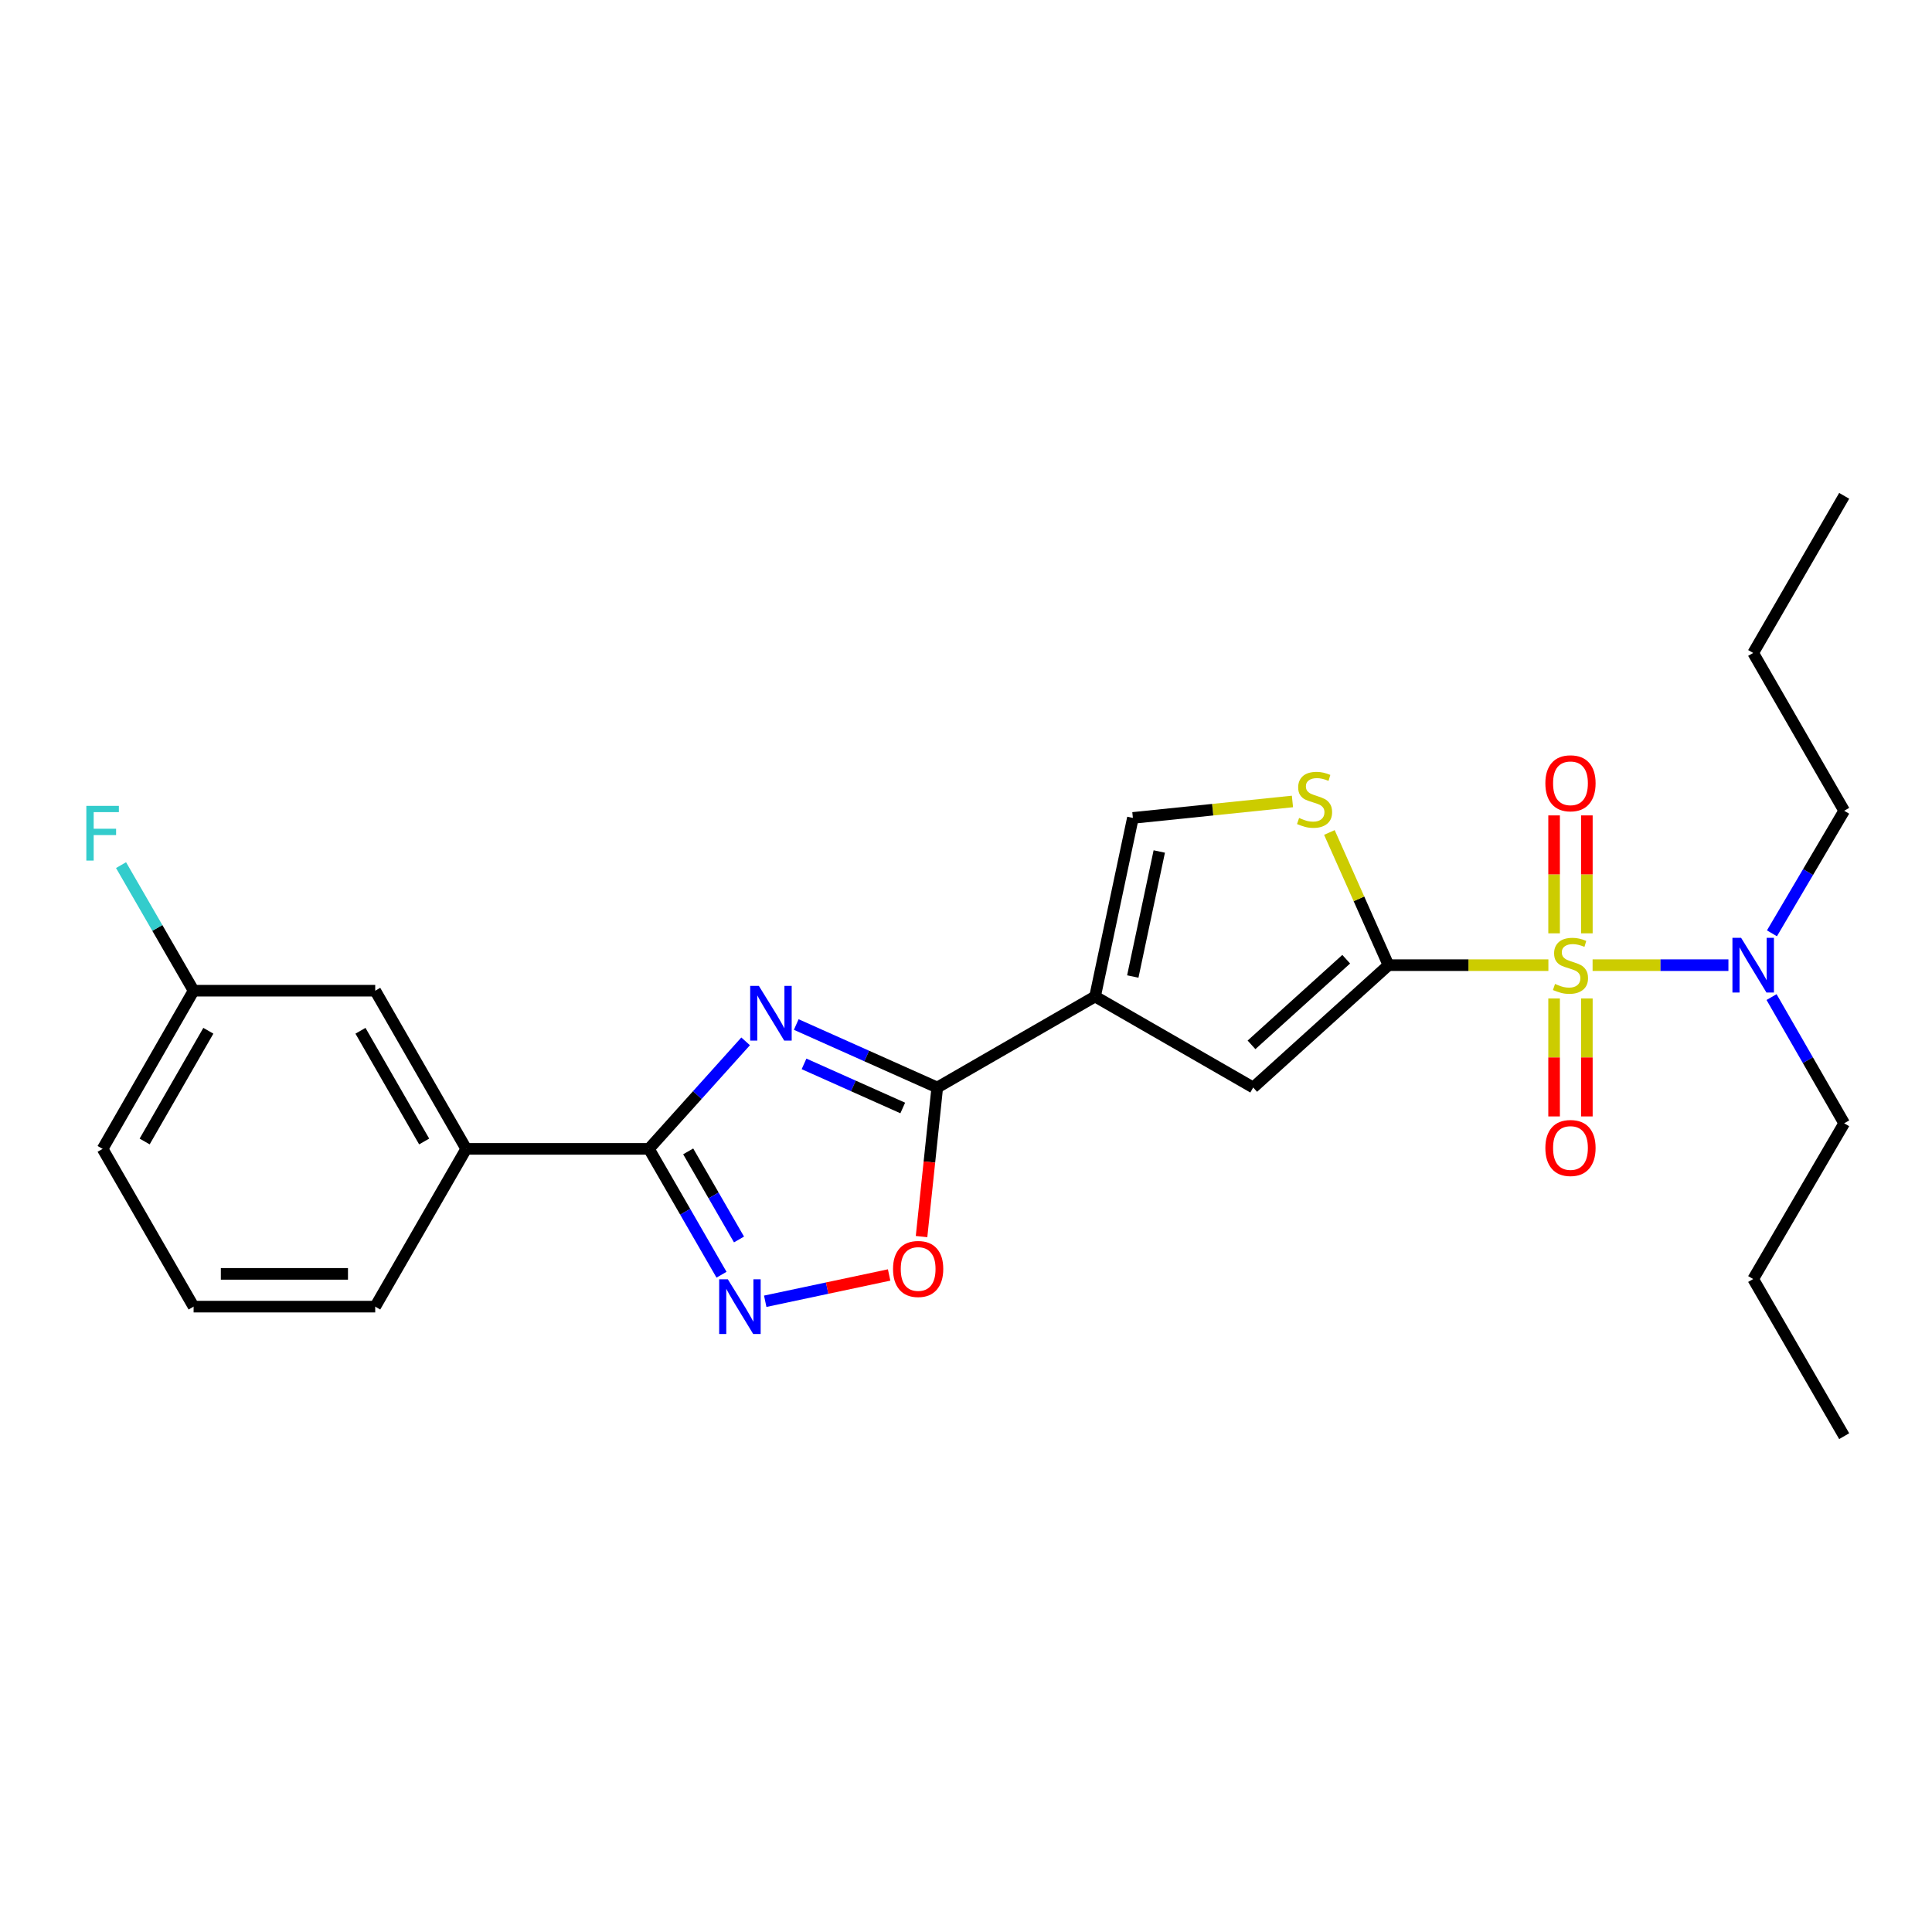 <?xml version='1.0' encoding='iso-8859-1'?>
<svg version='1.1' baseProfile='full'
              xmlns='http://www.w3.org/2000/svg'
                      xmlns:rdkit='http://www.rdkit.org/xml'
                      xmlns:xlink='http://www.w3.org/1999/xlink'
                  xml:space='preserve'
width='1000px' height='1000px' viewBox='0 0 1000 1000'>
<!-- END OF HEADER -->
<rect style='opacity:1.0;fill:#FFFFFF;stroke:none' width='1000' height='1000' x='0' y='0'> </rect>
<path class='bond-0' d='M 801.442,499.567 L 760.059,499.567' style='fill:none;fill-rule:evenodd;stroke:#CCCC00;stroke-width:6px;stroke-linecap:butt;stroke-linejoin:miter;stroke-opacity:1' />
<path class='bond-0' d='M 760.059,499.567 L 718.676,499.567' style='fill:none;fill-rule:evenodd;stroke:#000000;stroke-width:6px;stroke-linecap:butt;stroke-linejoin:miter;stroke-opacity:1' />
<path class='bond-10' d='M 824.321,499.567 L 859.474,499.567' style='fill:none;fill-rule:evenodd;stroke:#CCCC00;stroke-width:6px;stroke-linecap:butt;stroke-linejoin:miter;stroke-opacity:1' />
<path class='bond-10' d='M 859.474,499.567 L 894.627,499.567' style='fill:none;fill-rule:evenodd;stroke:#0000FF;stroke-width:6px;stroke-linecap:butt;stroke-linejoin:miter;stroke-opacity:1' />
<path class='bond-12' d='M 804.397,516.81 L 804.397,547.337' style='fill:none;fill-rule:evenodd;stroke:#CCCC00;stroke-width:6px;stroke-linecap:butt;stroke-linejoin:miter;stroke-opacity:1' />
<path class='bond-12' d='M 804.397,547.337 L 804.397,577.863' style='fill:none;fill-rule:evenodd;stroke:#FF0000;stroke-width:6px;stroke-linecap:butt;stroke-linejoin:miter;stroke-opacity:1' />
<path class='bond-12' d='M 821.357,516.81 L 821.357,547.337' style='fill:none;fill-rule:evenodd;stroke:#CCCC00;stroke-width:6px;stroke-linecap:butt;stroke-linejoin:miter;stroke-opacity:1' />
<path class='bond-12' d='M 821.357,547.337 L 821.357,577.863' style='fill:none;fill-rule:evenodd;stroke:#FF0000;stroke-width:6px;stroke-linecap:butt;stroke-linejoin:miter;stroke-opacity:1' />
<path class='bond-13' d='M 821.357,483.091 L 821.357,452.571' style='fill:none;fill-rule:evenodd;stroke:#CCCC00;stroke-width:6px;stroke-linecap:butt;stroke-linejoin:miter;stroke-opacity:1' />
<path class='bond-13' d='M 821.357,452.571 L 821.357,422.051' style='fill:none;fill-rule:evenodd;stroke:#FF0000;stroke-width:6px;stroke-linecap:butt;stroke-linejoin:miter;stroke-opacity:1' />
<path class='bond-13' d='M 804.397,483.091 L 804.397,452.571' style='fill:none;fill-rule:evenodd;stroke:#CCCC00;stroke-width:6px;stroke-linecap:butt;stroke-linejoin:miter;stroke-opacity:1' />
<path class='bond-13' d='M 804.397,452.571 L 804.397,422.051' style='fill:none;fill-rule:evenodd;stroke:#FF0000;stroke-width:6px;stroke-linecap:butt;stroke-linejoin:miter;stroke-opacity:1' />
<path class='bond-6' d='M 718.676,499.567 L 648.652,562.892' style='fill:none;fill-rule:evenodd;stroke:#000000;stroke-width:6px;stroke-linecap:butt;stroke-linejoin:miter;stroke-opacity:1' />
<path class='bond-6' d='M 696.797,496.487 L 647.78,540.814' style='fill:none;fill-rule:evenodd;stroke:#000000;stroke-width:6px;stroke-linecap:butt;stroke-linejoin:miter;stroke-opacity:1' />
<path class='bond-7' d='M 718.676,499.567 L 703.382,465.227' style='fill:none;fill-rule:evenodd;stroke:#000000;stroke-width:6px;stroke-linecap:butt;stroke-linejoin:miter;stroke-opacity:1' />
<path class='bond-7' d='M 703.382,465.227 L 688.088,430.888' style='fill:none;fill-rule:evenodd;stroke:#CCCC00;stroke-width:6px;stroke-linecap:butt;stroke-linejoin:miter;stroke-opacity:1' />
<path class='bond-1' d='M 412.133,530.29 L 448.629,546.591' style='fill:none;fill-rule:evenodd;stroke:#0000FF;stroke-width:6px;stroke-linecap:butt;stroke-linejoin:miter;stroke-opacity:1' />
<path class='bond-1' d='M 448.629,546.591 L 485.124,562.892' style='fill:none;fill-rule:evenodd;stroke:#000000;stroke-width:6px;stroke-linecap:butt;stroke-linejoin:miter;stroke-opacity:1' />
<path class='bond-1' d='M 416.165,550.666 L 441.712,562.076' style='fill:none;fill-rule:evenodd;stroke:#0000FF;stroke-width:6px;stroke-linecap:butt;stroke-linejoin:miter;stroke-opacity:1' />
<path class='bond-1' d='M 441.712,562.076 L 467.259,573.487' style='fill:none;fill-rule:evenodd;stroke:#000000;stroke-width:6px;stroke-linecap:butt;stroke-linejoin:miter;stroke-opacity:1' />
<path class='bond-4' d='M 385.935,539.005 L 360.908,566.829' style='fill:none;fill-rule:evenodd;stroke:#0000FF;stroke-width:6px;stroke-linecap:butt;stroke-linejoin:miter;stroke-opacity:1' />
<path class='bond-4' d='M 360.908,566.829 L 335.881,594.653' style='fill:none;fill-rule:evenodd;stroke:#000000;stroke-width:6px;stroke-linecap:butt;stroke-linejoin:miter;stroke-opacity:1' />
<path class='bond-2' d='M 566.803,515.791 L 648.652,562.892' style='fill:none;fill-rule:evenodd;stroke:#000000;stroke-width:6px;stroke-linecap:butt;stroke-linejoin:miter;stroke-opacity:1' />
<path class='bond-3' d='M 566.803,515.791 L 485.124,562.892' style='fill:none;fill-rule:evenodd;stroke:#000000;stroke-width:6px;stroke-linecap:butt;stroke-linejoin:miter;stroke-opacity:1' />
<path class='bond-26' d='M 566.803,515.791 L 586.382,423.352' style='fill:none;fill-rule:evenodd;stroke:#000000;stroke-width:6px;stroke-linecap:butt;stroke-linejoin:miter;stroke-opacity:1' />
<path class='bond-26' d='M 586.332,505.44 L 600.037,440.732' style='fill:none;fill-rule:evenodd;stroke:#000000;stroke-width:6px;stroke-linecap:butt;stroke-linejoin:miter;stroke-opacity:1' />
<path class='bond-8' d='M 485.124,562.892 L 481.057,601.473' style='fill:none;fill-rule:evenodd;stroke:#000000;stroke-width:6px;stroke-linecap:butt;stroke-linejoin:miter;stroke-opacity:1' />
<path class='bond-8' d='M 481.057,601.473 L 476.99,640.055' style='fill:none;fill-rule:evenodd;stroke:#FF0000;stroke-width:6px;stroke-linecap:butt;stroke-linejoin:miter;stroke-opacity:1' />
<path class='bond-11' d='M 335.881,594.653 L 241.312,594.653' style='fill:none;fill-rule:evenodd;stroke:#000000;stroke-width:6px;stroke-linecap:butt;stroke-linejoin:miter;stroke-opacity:1' />
<path class='bond-27' d='M 335.881,594.653 L 354.667,627.225' style='fill:none;fill-rule:evenodd;stroke:#000000;stroke-width:6px;stroke-linecap:butt;stroke-linejoin:miter;stroke-opacity:1' />
<path class='bond-27' d='M 354.667,627.225 L 373.454,659.796' style='fill:none;fill-rule:evenodd;stroke:#0000FF;stroke-width:6px;stroke-linecap:butt;stroke-linejoin:miter;stroke-opacity:1' />
<path class='bond-27' d='M 356.208,595.951 L 369.358,618.751' style='fill:none;fill-rule:evenodd;stroke:#000000;stroke-width:6px;stroke-linecap:butt;stroke-linejoin:miter;stroke-opacity:1' />
<path class='bond-27' d='M 369.358,618.751 L 382.509,641.551' style='fill:none;fill-rule:evenodd;stroke:#0000FF;stroke-width:6px;stroke-linecap:butt;stroke-linejoin:miter;stroke-opacity:1' />
<path class='bond-5' d='M 396.079,673.533 L 428.143,666.728' style='fill:none;fill-rule:evenodd;stroke:#0000FF;stroke-width:6px;stroke-linecap:butt;stroke-linejoin:miter;stroke-opacity:1' />
<path class='bond-5' d='M 428.143,666.728 L 460.208,659.923' style='fill:none;fill-rule:evenodd;stroke:#FF0000;stroke-width:6px;stroke-linecap:butt;stroke-linejoin:miter;stroke-opacity:1' />
<path class='bond-9' d='M 668.97,414.837 L 627.676,419.095' style='fill:none;fill-rule:evenodd;stroke:#CCCC00;stroke-width:6px;stroke-linecap:butt;stroke-linejoin:miter;stroke-opacity:1' />
<path class='bond-9' d='M 627.676,419.095 L 586.382,423.352' style='fill:none;fill-rule:evenodd;stroke:#000000;stroke-width:6px;stroke-linecap:butt;stroke-linejoin:miter;stroke-opacity:1' />
<path class='bond-19' d='M 916.952,516.087 L 935.749,548.751' style='fill:none;fill-rule:evenodd;stroke:#0000FF;stroke-width:6px;stroke-linecap:butt;stroke-linejoin:miter;stroke-opacity:1' />
<path class='bond-19' d='M 935.749,548.751 L 954.545,581.415' style='fill:none;fill-rule:evenodd;stroke:#000000;stroke-width:6px;stroke-linecap:butt;stroke-linejoin:miter;stroke-opacity:1' />
<path class='bond-20' d='M 917.157,483.087 L 935.851,451.368' style='fill:none;fill-rule:evenodd;stroke:#0000FF;stroke-width:6px;stroke-linecap:butt;stroke-linejoin:miter;stroke-opacity:1' />
<path class='bond-20' d='M 935.851,451.368 L 954.545,419.649' style='fill:none;fill-rule:evenodd;stroke:#000000;stroke-width:6px;stroke-linecap:butt;stroke-linejoin:miter;stroke-opacity:1' />
<path class='bond-14' d='M 241.312,594.653 L 194.212,512.786' style='fill:none;fill-rule:evenodd;stroke:#000000;stroke-width:6px;stroke-linecap:butt;stroke-linejoin:miter;stroke-opacity:1' />
<path class='bond-14' d='M 219.547,590.83 L 186.577,533.523' style='fill:none;fill-rule:evenodd;stroke:#000000;stroke-width:6px;stroke-linecap:butt;stroke-linejoin:miter;stroke-opacity:1' />
<path class='bond-17' d='M 241.312,594.653 L 194.212,676.313' style='fill:none;fill-rule:evenodd;stroke:#000000;stroke-width:6px;stroke-linecap:butt;stroke-linejoin:miter;stroke-opacity:1' />
<path class='bond-15' d='M 194.212,512.786 L 100.209,512.786' style='fill:none;fill-rule:evenodd;stroke:#000000;stroke-width:6px;stroke-linecap:butt;stroke-linejoin:miter;stroke-opacity:1' />
<path class='bond-16' d='M 100.209,512.786 L 81.43,480.288' style='fill:none;fill-rule:evenodd;stroke:#000000;stroke-width:6px;stroke-linecap:butt;stroke-linejoin:miter;stroke-opacity:1' />
<path class='bond-16' d='M 81.43,480.288 L 62.651,447.79' style='fill:none;fill-rule:evenodd;stroke:#33CCCC;stroke-width:6px;stroke-linecap:butt;stroke-linejoin:miter;stroke-opacity:1' />
<path class='bond-28' d='M 100.209,512.786 L 53.109,594.653' style='fill:none;fill-rule:evenodd;stroke:#000000;stroke-width:6px;stroke-linecap:butt;stroke-linejoin:miter;stroke-opacity:1' />
<path class='bond-28' d='M 107.844,533.523 L 74.874,590.83' style='fill:none;fill-rule:evenodd;stroke:#000000;stroke-width:6px;stroke-linecap:butt;stroke-linejoin:miter;stroke-opacity:1' />
<path class='bond-18' d='M 194.212,676.313 L 100.209,676.313' style='fill:none;fill-rule:evenodd;stroke:#000000;stroke-width:6px;stroke-linecap:butt;stroke-linejoin:miter;stroke-opacity:1' />
<path class='bond-18' d='M 180.111,659.354 L 114.309,659.354' style='fill:none;fill-rule:evenodd;stroke:#000000;stroke-width:6px;stroke-linecap:butt;stroke-linejoin:miter;stroke-opacity:1' />
<path class='bond-21' d='M 100.209,676.313 L 53.109,594.653' style='fill:none;fill-rule:evenodd;stroke:#000000;stroke-width:6px;stroke-linecap:butt;stroke-linejoin:miter;stroke-opacity:1' />
<path class='bond-22' d='M 954.545,581.415 L 907.445,662.03' style='fill:none;fill-rule:evenodd;stroke:#000000;stroke-width:6px;stroke-linecap:butt;stroke-linejoin:miter;stroke-opacity:1' />
<path class='bond-23' d='M 954.545,419.649 L 907.445,337.97' style='fill:none;fill-rule:evenodd;stroke:#000000;stroke-width:6px;stroke-linecap:butt;stroke-linejoin:miter;stroke-opacity:1' />
<path class='bond-24' d='M 907.445,662.03 L 954.545,743.36' style='fill:none;fill-rule:evenodd;stroke:#000000;stroke-width:6px;stroke-linecap:butt;stroke-linejoin:miter;stroke-opacity:1' />
<path class='bond-25' d='M 907.445,337.97 L 954.545,256.64' style='fill:none;fill-rule:evenodd;stroke:#000000;stroke-width:6px;stroke-linecap:butt;stroke-linejoin:miter;stroke-opacity:1' />
<path  class='atom-0' d='M 804.877 509.287
Q 805.197 509.407, 806.517 509.967
Q 807.837 510.527, 809.277 510.887
Q 810.757 511.207, 812.197 511.207
Q 814.877 511.207, 816.437 509.927
Q 817.997 508.607, 817.997 506.327
Q 817.997 504.767, 817.197 503.807
Q 816.437 502.847, 815.237 502.327
Q 814.037 501.807, 812.037 501.207
Q 809.517 500.447, 807.997 499.727
Q 806.517 499.007, 805.437 497.487
Q 804.397 495.967, 804.397 493.407
Q 804.397 489.847, 806.797 487.647
Q 809.237 485.447, 814.037 485.447
Q 817.317 485.447, 821.037 487.007
L 820.117 490.087
Q 816.717 488.687, 814.157 488.687
Q 811.397 488.687, 809.877 489.847
Q 808.357 490.967, 808.397 492.927
Q 808.397 494.447, 809.157 495.367
Q 809.957 496.287, 811.077 496.807
Q 812.237 497.327, 814.157 497.927
Q 816.717 498.727, 818.237 499.527
Q 819.757 500.327, 820.837 501.967
Q 821.957 503.567, 821.957 506.327
Q 821.957 510.247, 819.317 512.367
Q 816.717 514.447, 812.357 514.447
Q 809.837 514.447, 807.917 513.887
Q 806.037 513.367, 803.797 512.447
L 804.877 509.287
' fill='#CCCC00'/>
<path  class='atom-2' d='M 392.776 510.281
L 402.056 525.281
Q 402.976 526.761, 404.456 529.441
Q 405.936 532.121, 406.016 532.281
L 406.016 510.281
L 409.776 510.281
L 409.776 538.601
L 405.896 538.601
L 395.936 522.201
Q 394.776 520.281, 393.536 518.081
Q 392.336 515.881, 391.976 515.201
L 391.976 538.601
L 388.296 538.601
L 388.296 510.281
L 392.776 510.281
' fill='#0000FF'/>
<path  class='atom-6' d='M 376.721 662.153
L 386.001 677.153
Q 386.921 678.633, 388.401 681.313
Q 389.881 683.993, 389.961 684.153
L 389.961 662.153
L 393.721 662.153
L 393.721 690.473
L 389.841 690.473
L 379.881 674.073
Q 378.721 672.153, 377.481 669.953
Q 376.281 667.753, 375.921 667.073
L 375.921 690.473
L 372.241 690.473
L 372.241 662.153
L 376.721 662.153
' fill='#0000FF'/>
<path  class='atom-8' d='M 672.413 423.377
Q 672.733 423.497, 674.053 424.057
Q 675.373 424.617, 676.813 424.977
Q 678.293 425.297, 679.733 425.297
Q 682.413 425.297, 683.973 424.017
Q 685.533 422.697, 685.533 420.417
Q 685.533 418.857, 684.733 417.897
Q 683.973 416.937, 682.773 416.417
Q 681.573 415.897, 679.573 415.297
Q 677.053 414.537, 675.533 413.817
Q 674.053 413.097, 672.973 411.577
Q 671.933 410.057, 671.933 407.497
Q 671.933 403.937, 674.333 401.737
Q 676.773 399.537, 681.573 399.537
Q 684.853 399.537, 688.573 401.097
L 687.653 404.177
Q 684.253 402.777, 681.693 402.777
Q 678.933 402.777, 677.413 403.937
Q 675.893 405.057, 675.933 407.017
Q 675.933 408.537, 676.693 409.457
Q 677.493 410.377, 678.613 410.897
Q 679.773 411.417, 681.693 412.017
Q 684.253 412.817, 685.773 413.617
Q 687.293 414.417, 688.373 416.057
Q 689.493 417.657, 689.493 420.417
Q 689.493 424.337, 686.853 426.457
Q 684.253 428.537, 679.893 428.537
Q 677.373 428.537, 675.453 427.977
Q 673.573 427.457, 671.333 426.537
L 672.413 423.377
' fill='#CCCC00'/>
<path  class='atom-9' d='M 462.231 656.814
Q 462.231 650.014, 465.591 646.214
Q 468.951 642.414, 475.231 642.414
Q 481.511 642.414, 484.871 646.214
Q 488.231 650.014, 488.231 656.814
Q 488.231 663.694, 484.831 667.614
Q 481.431 671.494, 475.231 671.494
Q 468.991 671.494, 465.591 667.614
Q 462.231 663.734, 462.231 656.814
M 475.231 668.294
Q 479.551 668.294, 481.871 665.414
Q 484.231 662.494, 484.231 656.814
Q 484.231 651.254, 481.871 648.454
Q 479.551 645.614, 475.231 645.614
Q 470.911 645.614, 468.551 648.414
Q 466.231 651.214, 466.231 656.814
Q 466.231 662.534, 468.551 665.414
Q 470.911 668.294, 475.231 668.294
' fill='#FF0000'/>
<path  class='atom-11' d='M 901.185 485.407
L 910.465 500.407
Q 911.385 501.887, 912.865 504.567
Q 914.345 507.247, 914.425 507.407
L 914.425 485.407
L 918.185 485.407
L 918.185 513.727
L 914.305 513.727
L 904.345 497.327
Q 903.185 495.407, 901.945 493.207
Q 900.745 491.007, 900.385 490.327
L 900.385 513.727
L 896.705 513.727
L 896.705 485.407
L 901.185 485.407
' fill='#0000FF'/>
<path  class='atom-13' d='M 799.877 594.196
Q 799.877 587.396, 803.237 583.596
Q 806.597 579.796, 812.877 579.796
Q 819.157 579.796, 822.517 583.596
Q 825.877 587.396, 825.877 594.196
Q 825.877 601.076, 822.477 604.996
Q 819.077 608.876, 812.877 608.876
Q 806.637 608.876, 803.237 604.996
Q 799.877 601.116, 799.877 594.196
M 812.877 605.676
Q 817.197 605.676, 819.517 602.796
Q 821.877 599.876, 821.877 594.196
Q 821.877 588.636, 819.517 585.836
Q 817.197 582.996, 812.877 582.996
Q 808.557 582.996, 806.197 585.796
Q 803.877 588.596, 803.877 594.196
Q 803.877 599.916, 806.197 602.796
Q 808.557 605.676, 812.877 605.676
' fill='#FF0000'/>
<path  class='atom-14' d='M 799.877 405.427
Q 799.877 398.627, 803.237 394.827
Q 806.597 391.027, 812.877 391.027
Q 819.157 391.027, 822.517 394.827
Q 825.877 398.627, 825.877 405.427
Q 825.877 412.307, 822.477 416.227
Q 819.077 420.107, 812.877 420.107
Q 806.637 420.107, 803.237 416.227
Q 799.877 412.347, 799.877 405.427
M 812.877 416.907
Q 817.197 416.907, 819.517 414.027
Q 821.877 411.107, 821.877 405.427
Q 821.877 399.867, 819.517 397.067
Q 817.197 394.227, 812.877 394.227
Q 808.557 394.227, 806.197 397.027
Q 803.877 399.827, 803.877 405.427
Q 803.877 411.147, 806.197 414.027
Q 808.557 416.907, 812.877 416.907
' fill='#FF0000'/>
<path  class='atom-17' d='M 44.689 417.116
L 61.529 417.116
L 61.529 420.356
L 48.489 420.356
L 48.489 428.956
L 60.089 428.956
L 60.089 432.236
L 48.489 432.236
L 48.489 445.436
L 44.689 445.436
L 44.689 417.116
' fill='#33CCCC'/>
</svg>
